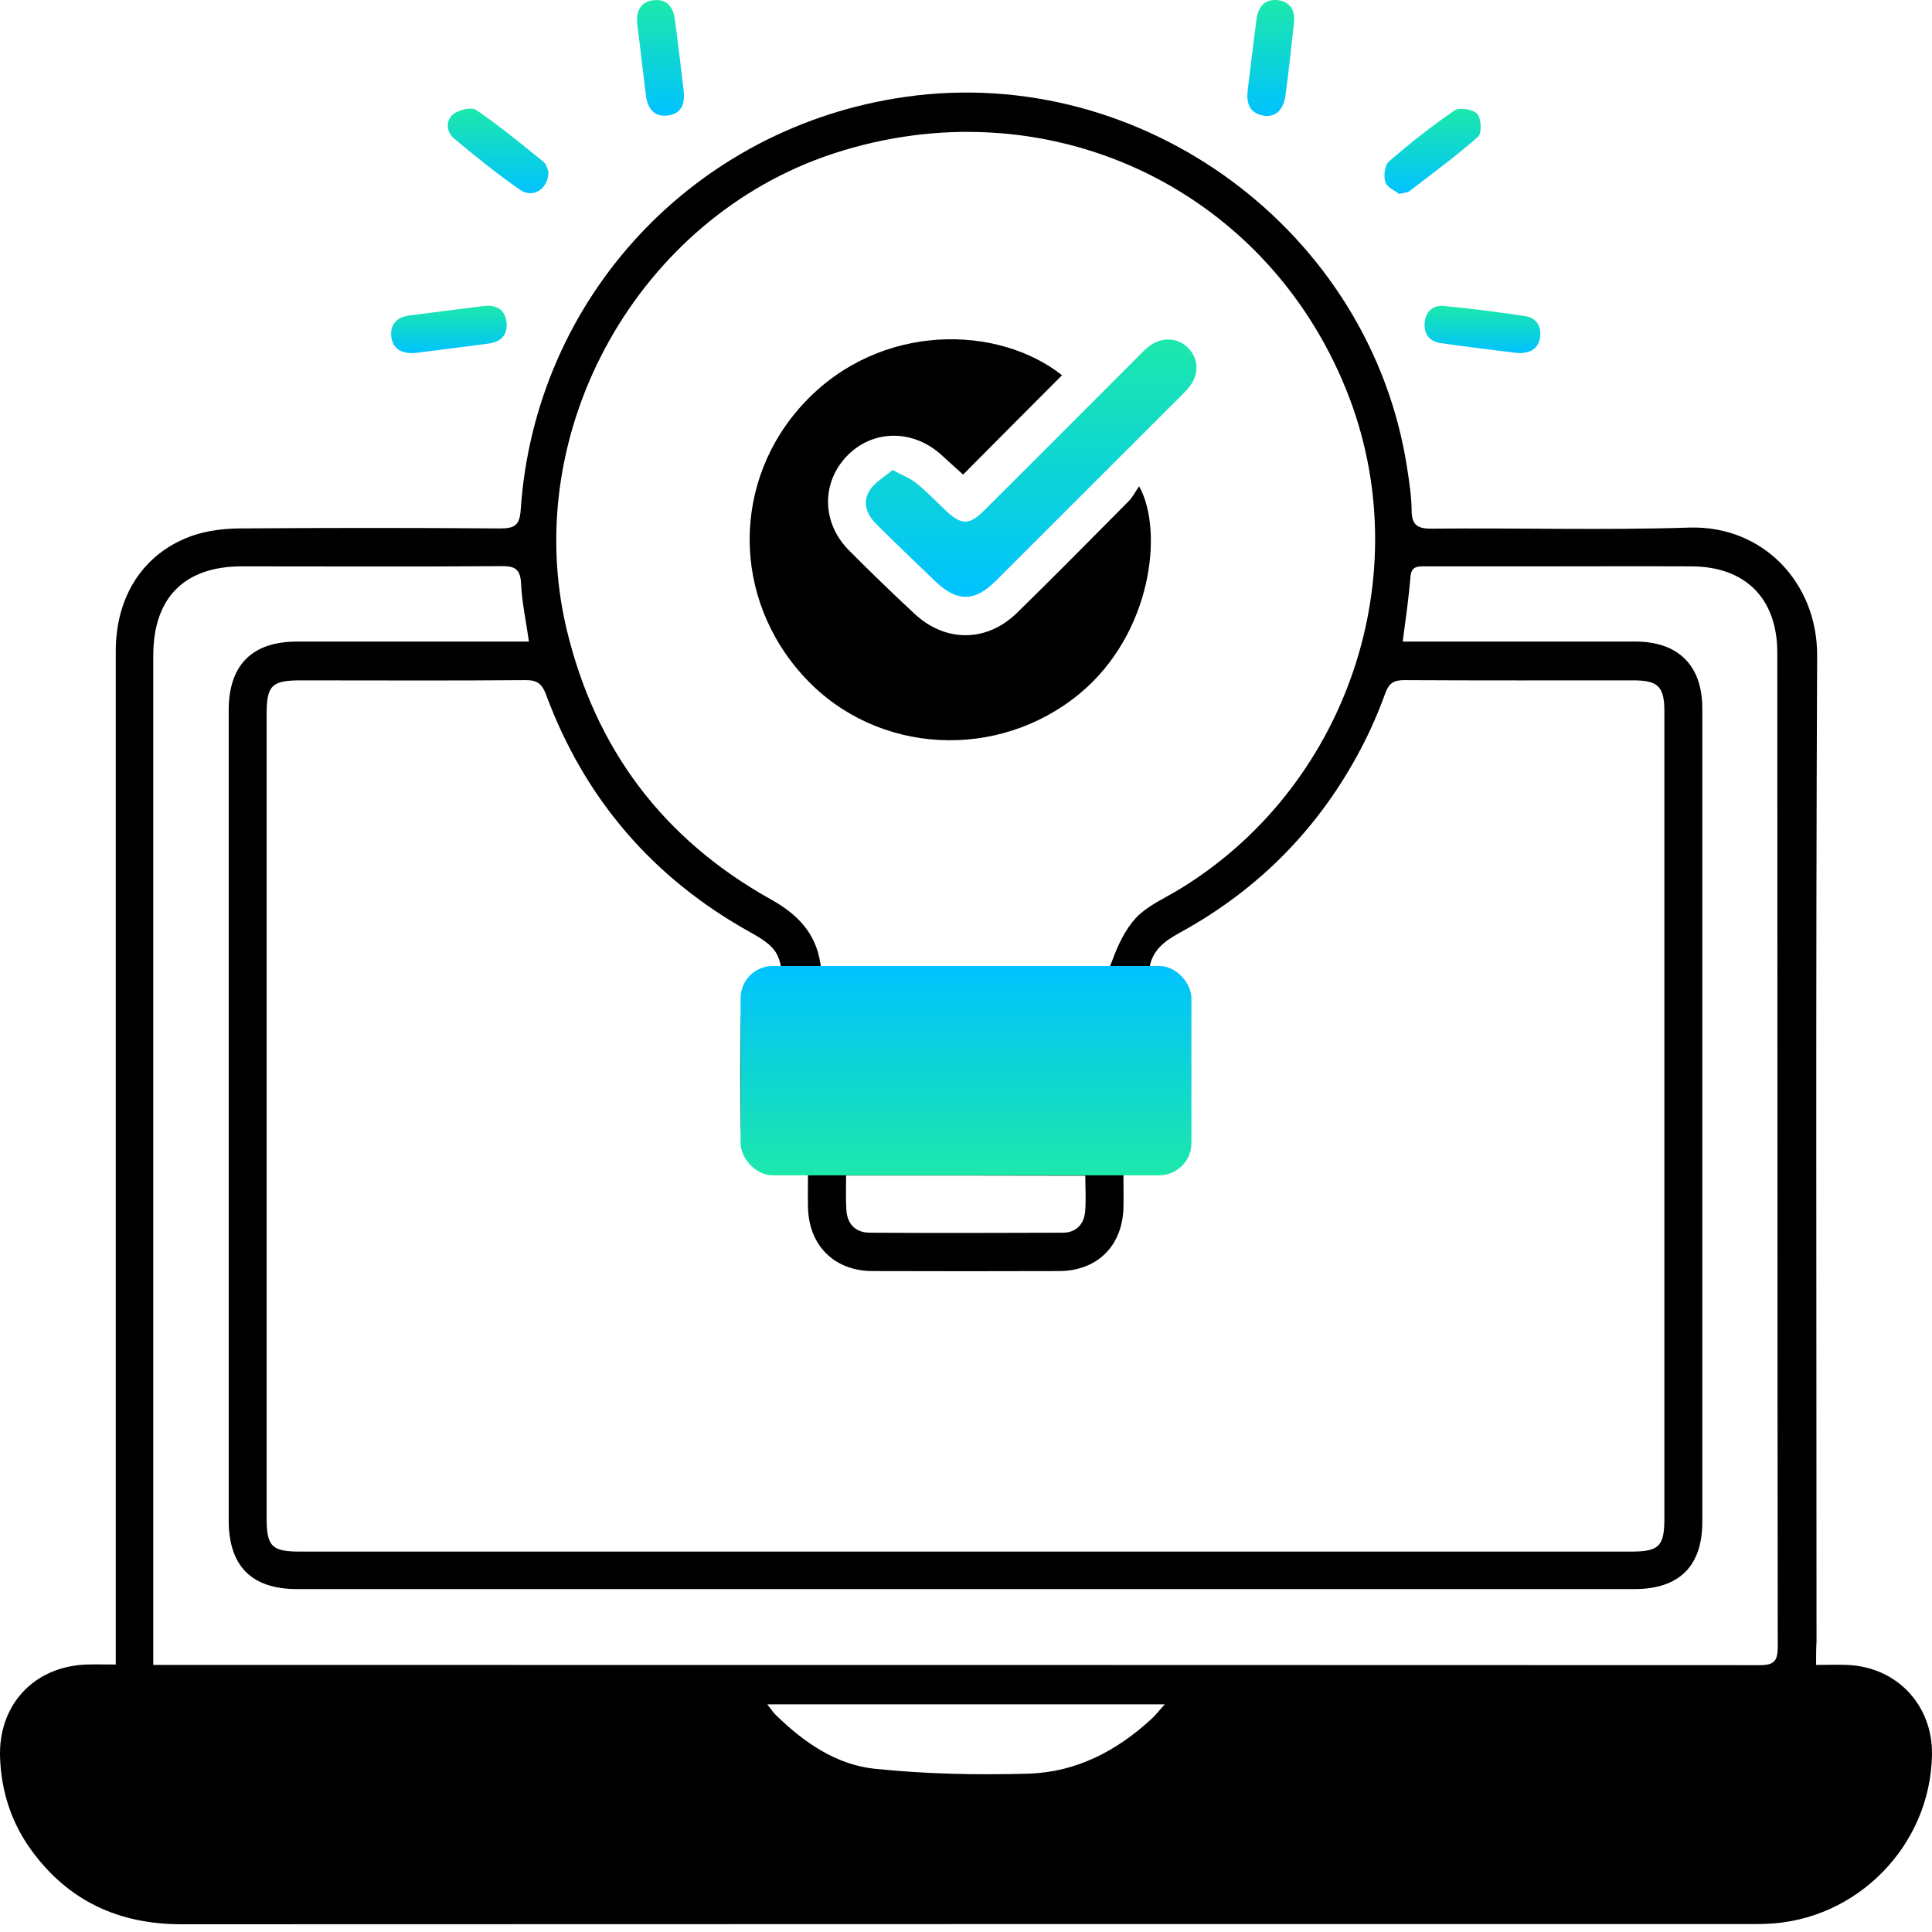 <svg xmlns="http://www.w3.org/2000/svg" width="120" height="120" viewBox="0 0 120 120" fill="none"><path d="M112.801 103.412C113.524 103.412 114.13 103.386 114.735 103.412C117.815 103.531 120.052 105.913 119.999 108.992C119.907 114.638 115.327 119.297 109.695 119.494C109.379 119.507 109.05 119.507 108.734 119.507C76.255 119.507 43.763 119.507 11.284 119.52C7.388 119.52 4.256 118.086 1.953 114.927C0.716 113.23 0.084 111.295 0.005 109.19C-0.126 105.886 2.124 103.478 5.427 103.386C5.967 103.373 6.507 103.386 7.191 103.386C7.191 102.886 7.191 102.491 7.191 102.083C7.191 81.54 7.191 60.984 7.191 40.441C7.191 37.059 8.875 34.401 11.85 33.309C12.784 32.967 13.85 32.835 14.85 32.822C20.259 32.782 25.668 32.782 31.076 32.822C31.958 32.822 32.274 32.624 32.34 31.69C33.221 18.49 43.131 7.87 56.252 6.015C71.017 3.922 85.151 14.384 87.402 29.084C87.533 29.94 87.665 30.795 87.678 31.664C87.678 32.559 87.981 32.848 88.915 32.835C94.258 32.782 99.614 32.94 104.944 32.769C109.484 32.638 112.88 36.178 112.866 40.718C112.774 61.142 112.827 81.553 112.827 101.978C112.801 102.412 112.801 102.82 112.801 103.412ZM71.373 60.366C71.583 60.458 71.781 60.563 71.978 60.629C73.241 61.076 73.912 61.984 73.939 63.3C73.978 65.577 73.992 67.841 73.939 70.117C73.899 71.736 72.728 72.841 71.109 72.934C70.701 72.96 70.293 72.934 69.78 72.934C69.78 73.697 69.793 74.329 69.78 74.96C69.741 77.355 68.175 78.935 65.793 78.948C61.924 78.961 58.041 78.961 54.172 78.948C51.804 78.935 50.224 77.342 50.185 74.96C50.172 74.329 50.185 73.697 50.185 72.947C49.658 72.947 49.251 72.973 48.843 72.947C47.224 72.855 46.053 71.749 46.013 70.13C45.961 67.828 45.974 65.525 46.013 63.221C46.039 61.984 46.711 61.129 47.882 60.682C48.119 60.59 48.343 60.484 48.566 60.405C48.395 59.129 48.053 58.708 46.579 57.892C40.552 54.536 36.314 49.614 33.919 43.152C33.669 42.468 33.353 42.231 32.616 42.244C27.971 42.284 23.338 42.258 18.693 42.258C16.877 42.258 16.561 42.573 16.561 44.363C16.561 61.011 16.561 77.645 16.561 94.292C16.561 96.043 16.877 96.372 18.627 96.372C46.184 96.372 73.741 96.372 101.299 96.372C103.049 96.372 103.378 96.043 103.378 94.306C103.378 85.699 103.378 77.092 103.378 68.472C103.378 60.379 103.378 52.272 103.378 44.179C103.378 42.639 102.983 42.258 101.443 42.258C96.706 42.258 91.968 42.271 87.231 42.244C86.586 42.244 86.283 42.415 86.046 43.047C85.625 44.218 85.125 45.363 84.546 46.469C81.953 51.417 78.189 55.246 73.281 57.931C72.32 58.458 71.452 59.076 71.373 60.366ZM59.95 60.471C62.634 60.471 65.332 60.445 68.017 60.484C68.701 60.497 68.872 60.247 69.096 59.629C69.438 58.694 69.899 57.721 70.557 57.01C71.215 56.312 72.162 55.878 73.018 55.378C83.664 49.061 88.231 35.664 83.625 24.228C78.505 11.515 64.858 5.238 51.751 9.542C39.67 13.516 32.274 26.702 35.182 39.033C36.959 46.521 41.197 52.141 47.908 55.878C49.514 56.773 50.672 57.958 50.948 59.813C51.04 60.432 51.382 60.471 51.883 60.471C54.567 60.471 57.252 60.471 59.95 60.471ZM87.125 39.849C87.573 39.849 87.954 39.849 88.323 39.849C92.745 39.849 97.153 39.849 101.575 39.849C104.246 39.849 105.734 41.336 105.734 44.008C105.734 60.84 105.734 77.684 105.734 94.516C105.734 97.28 104.299 98.701 101.509 98.701C73.82 98.701 46.132 98.701 18.443 98.701C15.627 98.701 14.205 97.267 14.205 94.437C14.205 77.658 14.205 60.892 14.205 44.113C14.205 41.297 15.666 39.849 18.456 39.849C22.878 39.849 27.286 39.849 31.708 39.849C32.077 39.849 32.445 39.849 32.853 39.849C32.669 38.546 32.419 37.415 32.366 36.27C32.327 35.375 32.011 35.151 31.155 35.164C25.773 35.204 20.404 35.177 15.021 35.177C11.455 35.177 9.52 37.125 9.52 40.718C9.52 61.208 9.52 81.685 9.52 102.175C9.52 102.544 9.52 102.925 9.52 103.412C9.968 103.412 10.284 103.412 10.586 103.412C43.486 103.412 76.4 103.412 109.3 103.426C110.182 103.426 110.419 103.176 110.419 102.294C110.392 81.711 110.405 61.129 110.392 40.547C110.392 37.164 108.405 35.177 105.023 35.177C101.983 35.164 98.943 35.177 95.903 35.177C93.442 35.177 90.968 35.177 88.507 35.177C88.073 35.177 87.678 35.164 87.612 35.77C87.507 37.072 87.323 38.362 87.125 39.849ZM47.658 105.86C47.895 106.163 48.027 106.373 48.198 106.531C49.935 108.229 51.935 109.611 54.33 109.861C57.489 110.19 60.713 110.256 63.898 110.164C66.846 110.071 69.372 108.755 71.531 106.755C71.794 106.518 72.004 106.229 72.346 105.86C64.029 105.86 55.923 105.86 47.658 105.86ZM52.554 73.013C52.554 73.723 52.527 74.421 52.567 75.105C52.606 76.013 53.12 76.553 54.014 76.566C58.015 76.592 62.003 76.579 66.003 76.566C66.819 76.566 67.319 76.066 67.398 75.263C67.464 74.539 67.411 73.815 67.411 73.026C62.463 73.013 57.62 73.013 52.554 73.013Z" fill="black"></path><path d="M39.578 1.448C39.512 0.672 39.802 0.093 40.617 0.014C41.46 -0.078 41.828 0.488 41.92 1.238C42.118 2.698 42.289 4.146 42.46 5.607C42.552 6.383 42.381 7.054 41.486 7.173C40.591 7.291 40.223 6.699 40.117 5.923C39.933 4.436 39.762 2.935 39.578 1.448Z" fill="url(#paint0_linear_131_55)"></path><path d="M25.786 21.925C24.971 21.977 24.378 21.701 24.299 20.872C24.234 20.122 24.681 19.688 25.431 19.596C26.984 19.398 28.537 19.188 30.09 19.003C30.814 18.924 31.366 19.214 31.458 20.003C31.551 20.767 31.143 21.227 30.392 21.333C28.853 21.543 27.3 21.727 25.786 21.925Z" fill="url(#paint1_linear_131_55)"></path><path d="M94.245 21.925C92.692 21.728 91.073 21.544 89.455 21.307C88.757 21.201 88.415 20.701 88.494 19.991C88.573 19.306 89.047 18.938 89.692 19.004C91.376 19.162 93.061 19.385 94.732 19.635C95.39 19.727 95.732 20.227 95.666 20.886C95.587 21.649 95.048 21.965 94.245 21.925Z" fill="url(#paint2_linear_131_55)"></path><path d="M77.492 5.646C77.677 4.159 77.848 2.659 78.045 1.185C78.15 0.435 78.558 -0.092 79.387 0.013C80.151 0.119 80.453 0.671 80.374 1.408C80.203 2.935 80.045 4.462 79.835 5.975C79.703 6.883 79.15 7.33 78.427 7.172C77.597 7.001 77.413 6.396 77.492 5.646Z" fill="url(#paint3_linear_131_55)"></path><path d="M86.901 12.042C86.651 11.844 86.151 11.647 86.046 11.305C85.927 10.923 86.006 10.252 86.27 10.028C87.572 8.897 88.928 7.831 90.349 6.857C90.652 6.646 91.507 6.791 91.757 7.08C92.007 7.357 92.047 8.278 91.81 8.489C90.454 9.686 88.981 10.765 87.546 11.871C87.428 11.963 87.243 11.963 86.901 12.042Z" fill="url(#paint4_linear_131_55)"></path><path d="M34.064 10.646C34.077 11.739 33.103 12.344 32.3 11.791C30.892 10.804 29.537 9.725 28.221 8.62C27.721 8.199 27.655 7.501 28.155 7.093C28.497 6.817 29.287 6.633 29.576 6.83C31.024 7.817 32.379 8.936 33.748 10.041C33.945 10.199 34.011 10.528 34.064 10.646Z" fill="url(#paint5_linear_131_55)"></path><path d="M65.964 23.307C63.898 25.373 61.885 27.4 59.819 29.479C59.371 29.071 58.884 28.624 58.384 28.176C56.594 26.636 54.16 26.702 52.594 28.334C51.001 30.005 51.041 32.493 52.738 34.19C54.068 35.533 55.423 36.836 56.805 38.125C58.726 39.915 61.292 39.902 63.174 38.059C65.504 35.783 67.793 33.453 70.097 31.137C70.347 30.887 70.504 30.558 70.754 30.203C72.294 32.966 71.544 39.362 67.07 43.073C62.003 47.271 54.489 46.89 50.027 42.126C45.408 37.204 45.408 29.782 50.027 24.939C54.712 20.017 61.99 20.162 65.964 23.307Z" fill="black"></path><path d="M55.436 29.189C56.068 29.531 56.554 29.716 56.923 30.018C57.594 30.558 58.186 31.189 58.818 31.782C59.726 32.611 60.213 32.611 61.108 31.729C64.24 28.61 67.346 25.491 70.465 22.372C70.741 22.096 70.991 21.82 71.294 21.57C72.097 20.898 73.149 20.938 73.807 21.622C74.465 22.306 74.492 23.254 73.847 24.057C73.649 24.307 73.412 24.53 73.189 24.754C69.412 28.531 65.635 32.295 61.858 36.072C60.529 37.401 59.437 37.401 58.068 36.085C56.844 34.901 55.62 33.743 54.422 32.545C53.83 31.953 53.541 31.203 54.014 30.466C54.317 29.966 54.923 29.637 55.436 29.189Z" fill="url(#paint6_linear_131_55)"></path><rect x="46" y="60" width="28" height="13" rx="2" fill="url(#paint7_linear_131_55)"></rect><defs><linearGradient id="paint0_linear_131_55" x1="41.026" y1="0.004" x2="41.026" y2="7.188" gradientUnits="userSpaceOnUse"><stop stop-color="#1CE8AB"></stop><stop offset="1" stop-color="#00C2FF"></stop></linearGradient><linearGradient id="paint1_linear_131_55" x1="27.882" y1="18.991" x2="27.882" y2="21.931" gradientUnits="userSpaceOnUse"><stop stop-color="#1CE8AB"></stop><stop offset="1" stop-color="#00C2FF"></stop></linearGradient><linearGradient id="paint2_linear_131_55" x1="92.079" y1="18.996" x2="92.079" y2="21.928" gradientUnits="userSpaceOnUse"><stop stop-color="#1CE8AB"></stop><stop offset="1" stop-color="#00C2FF"></stop></linearGradient><linearGradient id="paint3_linear_131_55" x1="78.931" y1="0" x2="78.931" y2="7.204" gradientUnits="userSpaceOnUse"><stop stop-color="#1CE8AB"></stop><stop offset="1" stop-color="#00C2FF"></stop></linearGradient><linearGradient id="paint4_linear_131_55" x1="88.98" y1="6.757" x2="88.98" y2="12.042" gradientUnits="userSpaceOnUse"><stop stop-color="#1CE8AB"></stop><stop offset="1" stop-color="#00C2FF"></stop></linearGradient><linearGradient id="paint5_linear_131_55" x1="30.937" y1="6.748" x2="30.937" y2="11.999" gradientUnits="userSpaceOnUse"><stop stop-color="#1CE8AB"></stop><stop offset="1" stop-color="#00C2FF"></stop></linearGradient><linearGradient id="paint6_linear_131_55" x1="64.047" y1="21.087" x2="64.047" y2="37.07" gradientUnits="userSpaceOnUse"><stop stop-color="#1CE8AB"></stop><stop offset="1" stop-color="#00C2FF"></stop></linearGradient><linearGradient id="paint7_linear_131_55" x1="60" y1="60" x2="60" y2="73" gradientUnits="userSpaceOnUse"><stop stop-color="#00C2FF"></stop><stop offset="1" stop-color="#1CE8AB"></stop></linearGradient></defs></svg>